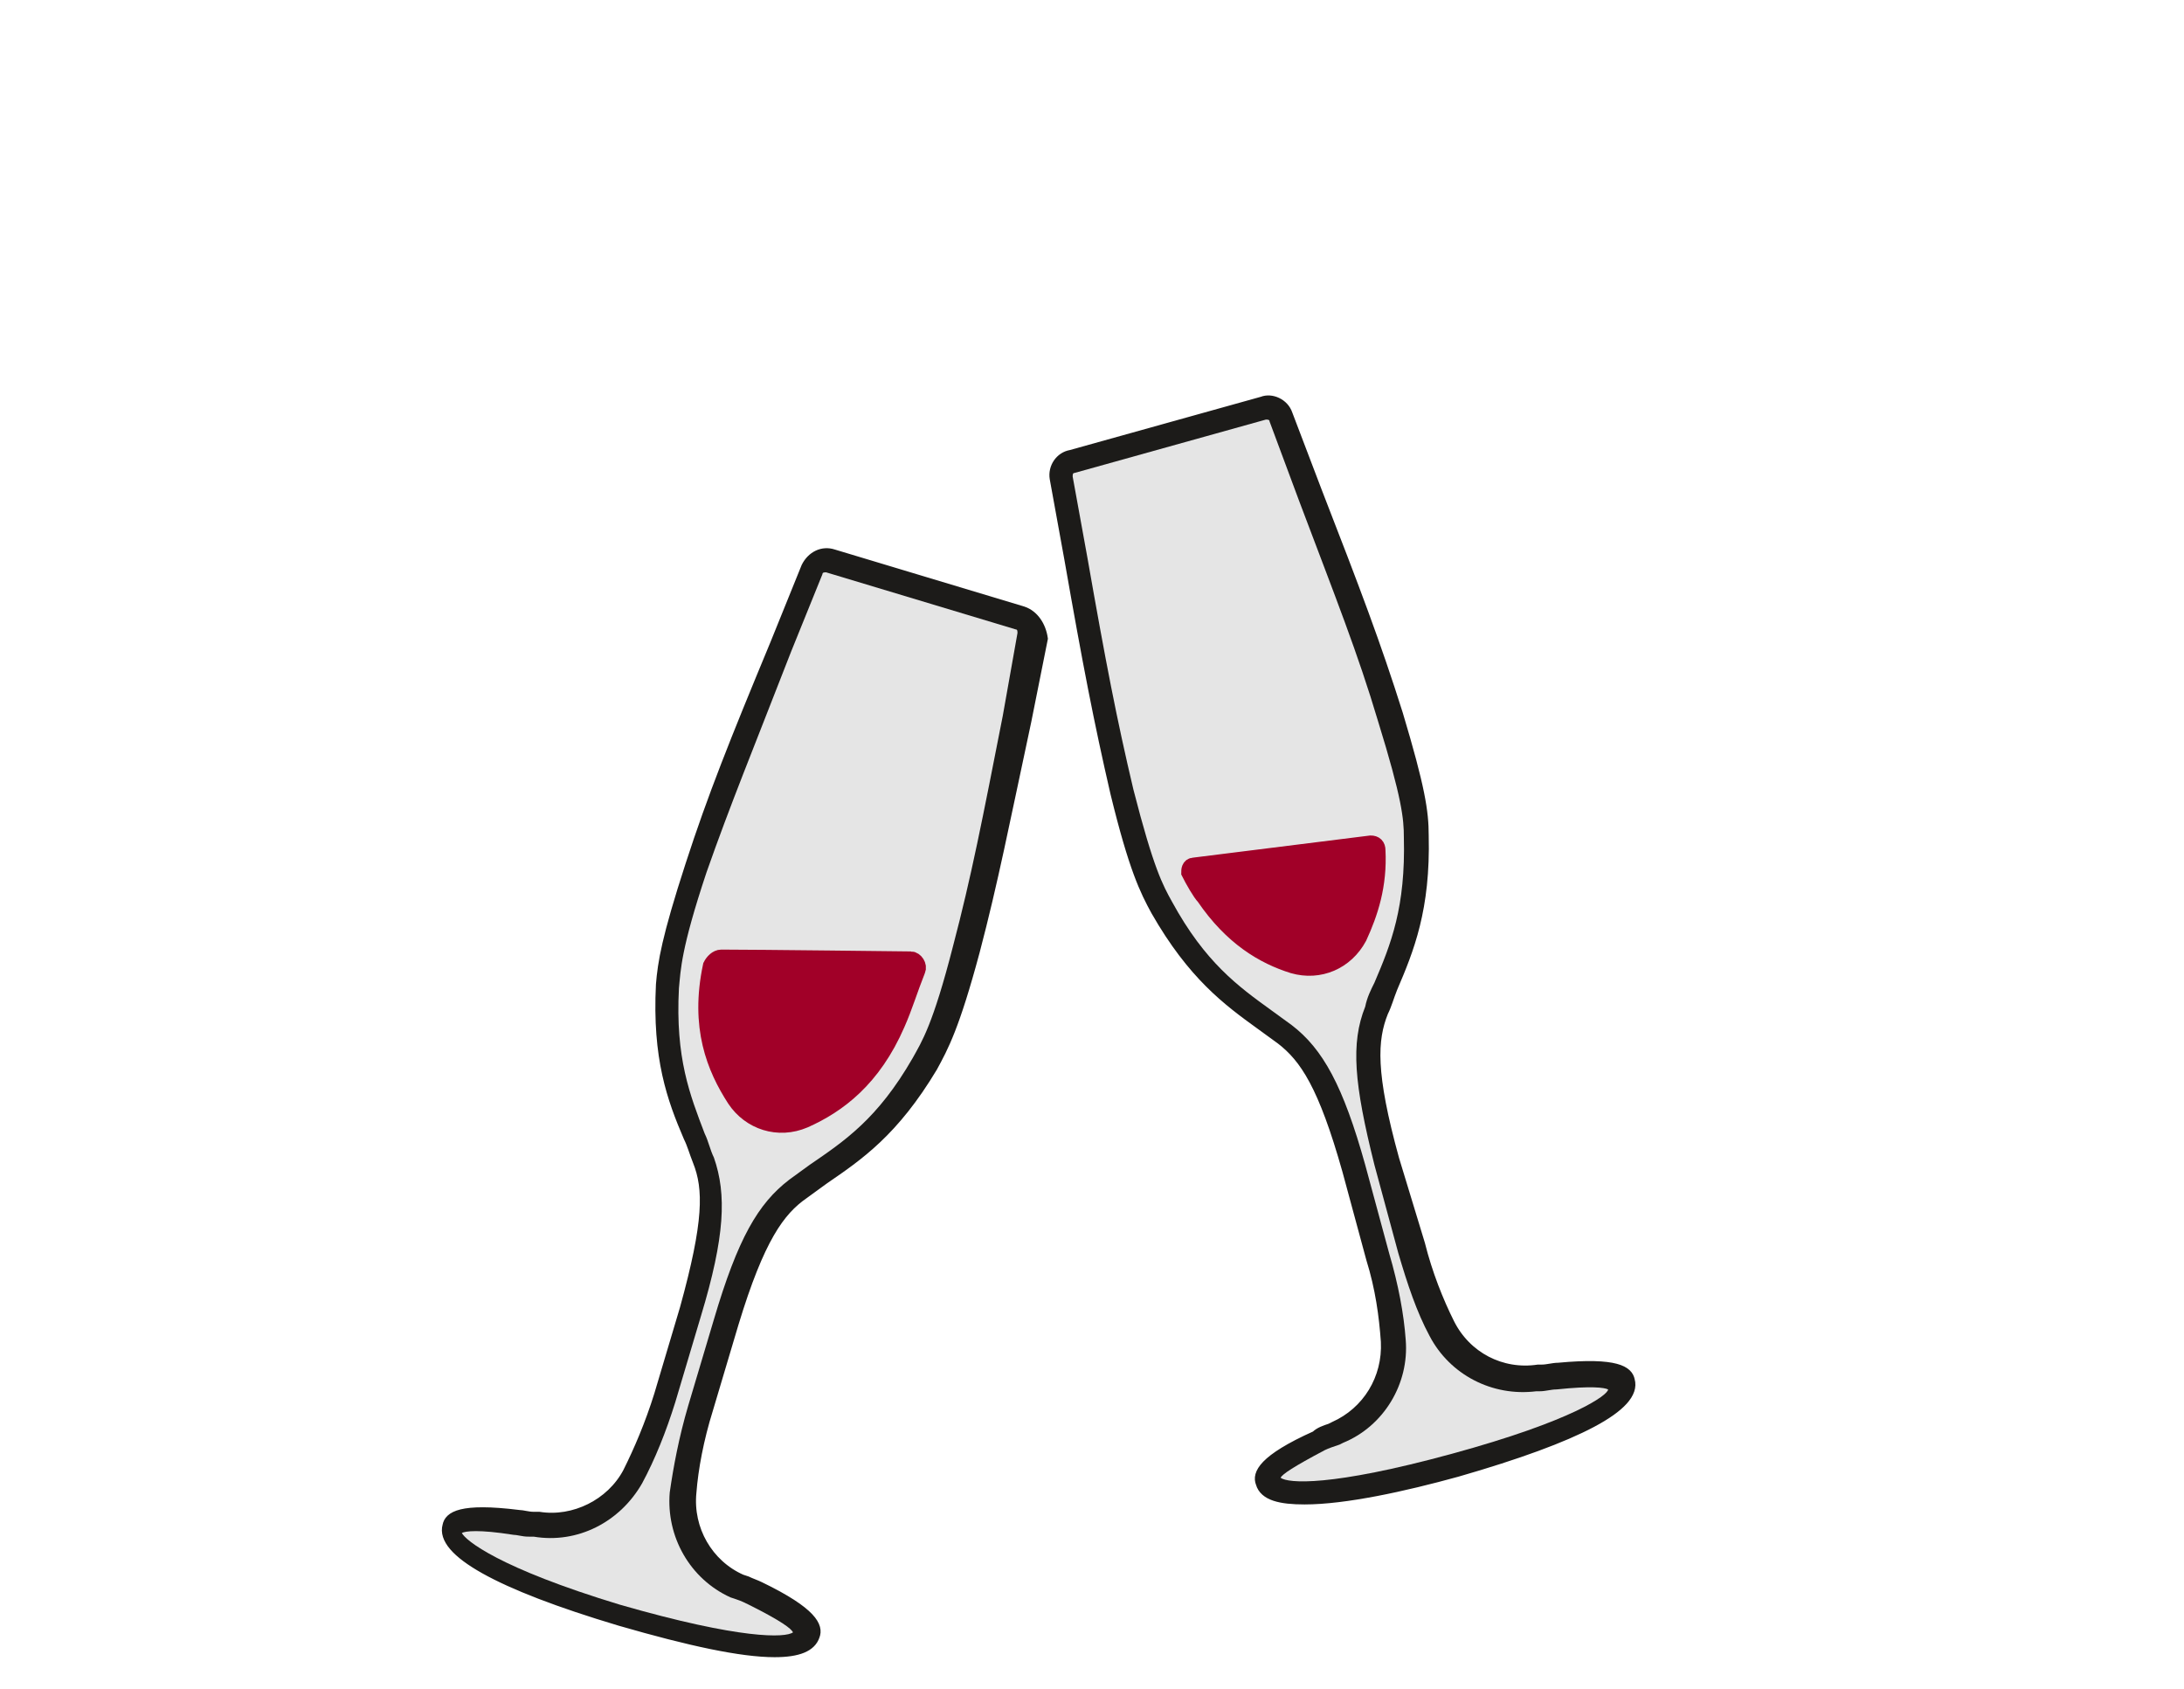 <?xml version="1.0" encoding="utf-8"?>
<!-- Generator: Adobe Illustrator 22.1.0, SVG Export Plug-In . SVG Version: 6.00 Build 0)  -->
<svg version="1.1" id="Layer_1" xmlns="http://www.w3.org/2000/svg" xmlns:xlink="http://www.w3.org/1999/xlink" x="0px" y="0px"
	 viewBox="0 0 118.7 91.8" style="enable-background:new 0 0 118.7 91.8;" xml:space="preserve">
<style type="text/css">
	.st0{fill:#1C1B19;stroke:#1C1B19;stroke-width:0.5;stroke-miterlimit:10;}
	.st1{fill:#E5E5E5;}
	.st2{fill:#A10028;stroke:#A10028;stroke-miterlimit:10;}
</style>
<path class="st0" d="M55.6,33.2l-10.3-3.1c-0.6-0.2-1.2,0.1-1.5,0.7L42.1,35c-2.2,5.3-3.4,8.3-4.6,12c-1.3,4-1.5,5.3-1.6,6.5
	c-0.2,4,0.6,6.2,1.5,8.3c0.2,0.4,0.3,0.8,0.5,1.3c0.6,1.5,0.6,3.3-0.7,8l-1.4,4.7c-0.5,1.6-1.1,3-1.7,4.2c-0.9,1.7-2.9,2.7-4.8,2.4
	H29c-0.3,0-0.6-0.1-0.8-0.1c-3.2-0.4-3.8,0.1-3.9,0.6c-0.4,1.4,2.7,3.2,9.4,5.2c3.8,1.1,6.6,1.7,8.4,1.7c1.3,0,2-0.3,2.2-0.9
	c0.2-0.5-0.1-1.3-3-2.7c-0.2-0.1-0.5-0.2-0.7-0.3l-0.3-0.1c-1.8-0.8-2.9-2.7-2.7-4.7c0.1-1.3,0.4-2.9,0.9-4.5l1.4-4.7
	c1.4-4.6,2.5-6.1,3.8-7c0.4-0.3,0.7-0.5,1.1-0.8c1.9-1.3,3.8-2.6,5.9-6.1c0.6-1.1,1.2-2.2,2.3-6.3c1-3.8,1.6-6.9,2.8-12.5l0.9-4.5
	C56.6,34,56.2,33.4,55.6,33.2z M54.5,38.9c-1.1,5.6-1.7,8.7-2.7,12.5c-1.1,4.3-1.7,5.2-2.2,6.1c-1.9,3.3-3.7,4.5-5.6,5.8
	c-0.4,0.3-0.7,0.5-1.1,0.8c-1.7,1.3-2.8,3.2-4.1,7.6l-1.4,4.7c-0.5,1.7-0.8,3.3-1,4.7c-0.2,2.4,1.1,4.7,3.3,5.7l0.3,0.1
	c0.3,0.1,0.5,0.2,0.7,0.3c1.8,0.9,2.3,1.3,2.4,1.5c-0.4,0.3-2.8,0.4-9.4-1.5c-6.6-2-8.4-3.5-8.6-3.9c0.2-0.1,0.9-0.2,2.8,0.1
	c0.2,0,0.5,0.1,0.8,0.1H29c2.4,0.4,4.7-0.8,5.9-2.9c0.7-1.3,1.3-2.8,1.8-4.4l1.4-4.7c1.3-4.3,1.4-6.6,0.7-8.6
	c-0.2-0.4-0.3-0.9-0.5-1.3c-0.8-2.1-1.6-4.1-1.4-7.9c0.1-1,0.1-2.1,1.5-6.3c1.3-3.7,2.5-6.6,4.6-12l1.7-4.2c0-0.1,0.1-0.1,0.2-0.1
	l10.3,3.1c0.1,0,0.1,0.1,0.1,0.2L54.5,38.9z"/>
<path class="st1" d="M55.3,34.4l-0.8,4.5c-1.1,5.6-1.7,8.7-2.7,12.5c-1.1,4.3-1.7,5.2-2.2,6.1c-1.9,3.3-3.7,4.5-5.6,5.8
	c-0.4,0.3-0.7,0.5-1.1,0.8c-1.7,1.3-2.8,3.2-4.1,7.6l-1.4,4.7c-0.5,1.7-0.8,3.3-1,4.7c-0.2,2.4,1.1,4.7,3.3,5.7l0.3,0.1
	c0.3,0.1,0.5,0.2,0.7,0.3c1.8,0.9,2.3,1.3,2.4,1.5c-0.4,0.3-2.8,0.4-9.4-1.5c-6.6-2-8.4-3.5-8.6-3.9c0.2-0.1,0.9-0.2,2.8,0.1
	c0.2,0,0.5,0.1,0.8,0.1H29c2.4,0.4,4.7-0.8,5.9-2.9c0.7-1.3,1.3-2.8,1.8-4.4l1.4-4.7c1.3-4.3,1.4-6.6,0.7-8.6
	c-0.2-0.4-0.3-0.9-0.5-1.3c-0.8-2.1-1.6-4.1-1.4-7.9c0.1-1,0.1-2.1,1.5-6.3c1.3-3.7,2.5-6.6,4.6-12l1.7-4.2c0-0.1,0.1-0.1,0.2-0.1
	l10.3,3.1C55.3,34.2,55.3,34.3,55.3,34.4z"/>
<path class="st2" d="M49.5,52.2c0,0-8.4-0.1-10.3-0.1c-0.2,0-0.4,0.2-0.5,0.4C38,55.8,38.9,58,40,59.7l0,0c0.8,1.2,2.3,1.7,3.7,1.1
	l0,0c1.8-0.8,3.7-2.2,5-5.2c0.4-0.9,0.7-1.9,1.1-2.9C49.9,52.5,49.7,52.2,49.5,52.2z"/>
<path class="st0" d="M88.6,75c-0.1-0.5-0.7-1-3.9-0.7c-0.3,0-0.6,0.1-0.9,0.1h-0.2c-2,0.3-3.9-0.7-4.8-2.5c-0.6-1.2-1.2-2.7-1.6-4.3
	L75.8,63c-1.3-4.7-1.2-6.5-0.6-8c0.2-0.4,0.3-0.8,0.5-1.3c0.9-2.1,1.8-4.3,1.7-8.3c0-1.3-0.2-2.6-1.4-6.6c-1.2-3.8-2.3-6.7-4.4-12.1
	L70,22.5c-0.2-0.6-0.9-0.9-1.4-0.7l-10.4,2.9c-0.6,0.1-1,0.7-0.9,1.3l0.8,4.4c1,5.7,1.6,8.8,2.5,12.7c1,4.1,1.6,5.3,2.2,6.4
	c2,3.5,3.9,4.9,5.7,6.2c0.4,0.3,0.7,0.5,1.1,0.8c1.3,1,2.3,2.5,3.6,7.1l1.3,4.8c0.5,1.6,0.7,3.1,0.8,4.5c0.1,2-1,3.8-2.8,4.6
	l-0.2,0.1c-0.3,0.1-0.6,0.2-0.8,0.4c-2.9,1.3-3.2,2.1-3,2.6c0.2,0.7,1.1,0.9,2.4,0.9c2.2,0,5.4-0.7,8.3-1.5
	C85.8,78.1,89,76.4,88.6,75z M78.9,79c-6.6,1.8-8.9,1.6-9.3,1.3c0.1-0.2,0.7-0.6,2.4-1.5c0.2-0.1,0.5-0.2,0.8-0.3l0.2-0.1
	c2.2-0.9,3.6-3.2,3.4-5.6c-0.1-1.4-0.4-3-0.9-4.7l-1.3-4.8c-1.2-4.3-2.3-6.3-4-7.6c-0.4-0.3-0.7-0.5-1.1-0.8
	c-1.8-1.3-3.6-2.6-5.4-5.9c-0.5-0.9-1-1.8-2.1-6.1c-0.9-3.8-1.5-6.9-2.5-12.6l-0.8-4.4c0-0.1,0-0.2,0.1-0.2l10.4-2.9
	c0.1,0,0.2,0,0.2,0.1l1.6,4.3c2,5.3,3.2,8.3,4.3,12c1.3,4.2,1.4,5.3,1.4,6.3c0.1,3.8-0.7,5.8-1.6,7.9c-0.2,0.4-0.4,0.8-0.5,1.3
	c-0.8,2-0.6,4.2,0.5,8.6l1.3,4.8c0.5,1.7,1,3.2,1.7,4.5c1.1,2.1,3.4,3.3,5.8,3h0.2c0.3,0,0.6-0.1,0.9-0.1c1.9-0.2,2.6-0.1,2.8,0
	C87.4,75.8,85.5,77.2,78.9,79z"/>
<path class="st1" d="M87.4,75.5c0,0.3-1.9,1.7-8.5,3.5c-6.6,1.8-8.9,1.6-9.3,1.3c0.1-0.2,0.7-0.6,2.4-1.5c0.2-0.1,0.5-0.2,0.8-0.3
	l0.2-0.1c2.2-0.9,3.6-3.2,3.4-5.6c-0.1-1.4-0.4-3-0.9-4.7l-1.3-4.8c-1.2-4.3-2.3-6.3-4-7.6c-0.4-0.3-0.7-0.5-1.1-0.8
	c-1.8-1.3-3.6-2.6-5.4-5.9c-0.5-0.9-1-1.8-2.1-6.1c-0.9-3.8-1.5-6.9-2.5-12.6l-0.8-4.4c0-0.1,0-0.2,0.1-0.2l10.4-2.9
	c0.1,0,0.2,0,0.2,0.1l1.6,4.3c2,5.3,3.2,8.3,4.3,12c1.3,4.2,1.4,5.3,1.4,6.3c0.1,3.8-0.7,5.8-1.6,7.9c-0.2,0.4-0.4,0.8-0.5,1.3
	c-0.8,2-0.6,4.2,0.5,8.6l1.3,4.8c0.5,1.7,1,3.2,1.7,4.5c1.1,2.1,3.4,3.3,5.8,3h0.2c0.3,0,0.6-0.1,0.9-0.1
	C86.5,75.3,87.2,75.4,87.4,75.5z"/>
<path class="st2" d="M74.5,45.9l-9.6,1.2c-0.2,0-0.2,0.2-0.2,0.3c0.2,0.4,0.6,1.1,0.8,1.3c1.5,2.2,3.2,3.2,4.8,3.7l0,0
	c1.4,0.4,2.8-0.2,3.5-1.5l0,0c0.6-1.3,1.1-2.8,1-4.7C74.8,46,74.7,45.9,74.5,45.9z"/>
</svg>
